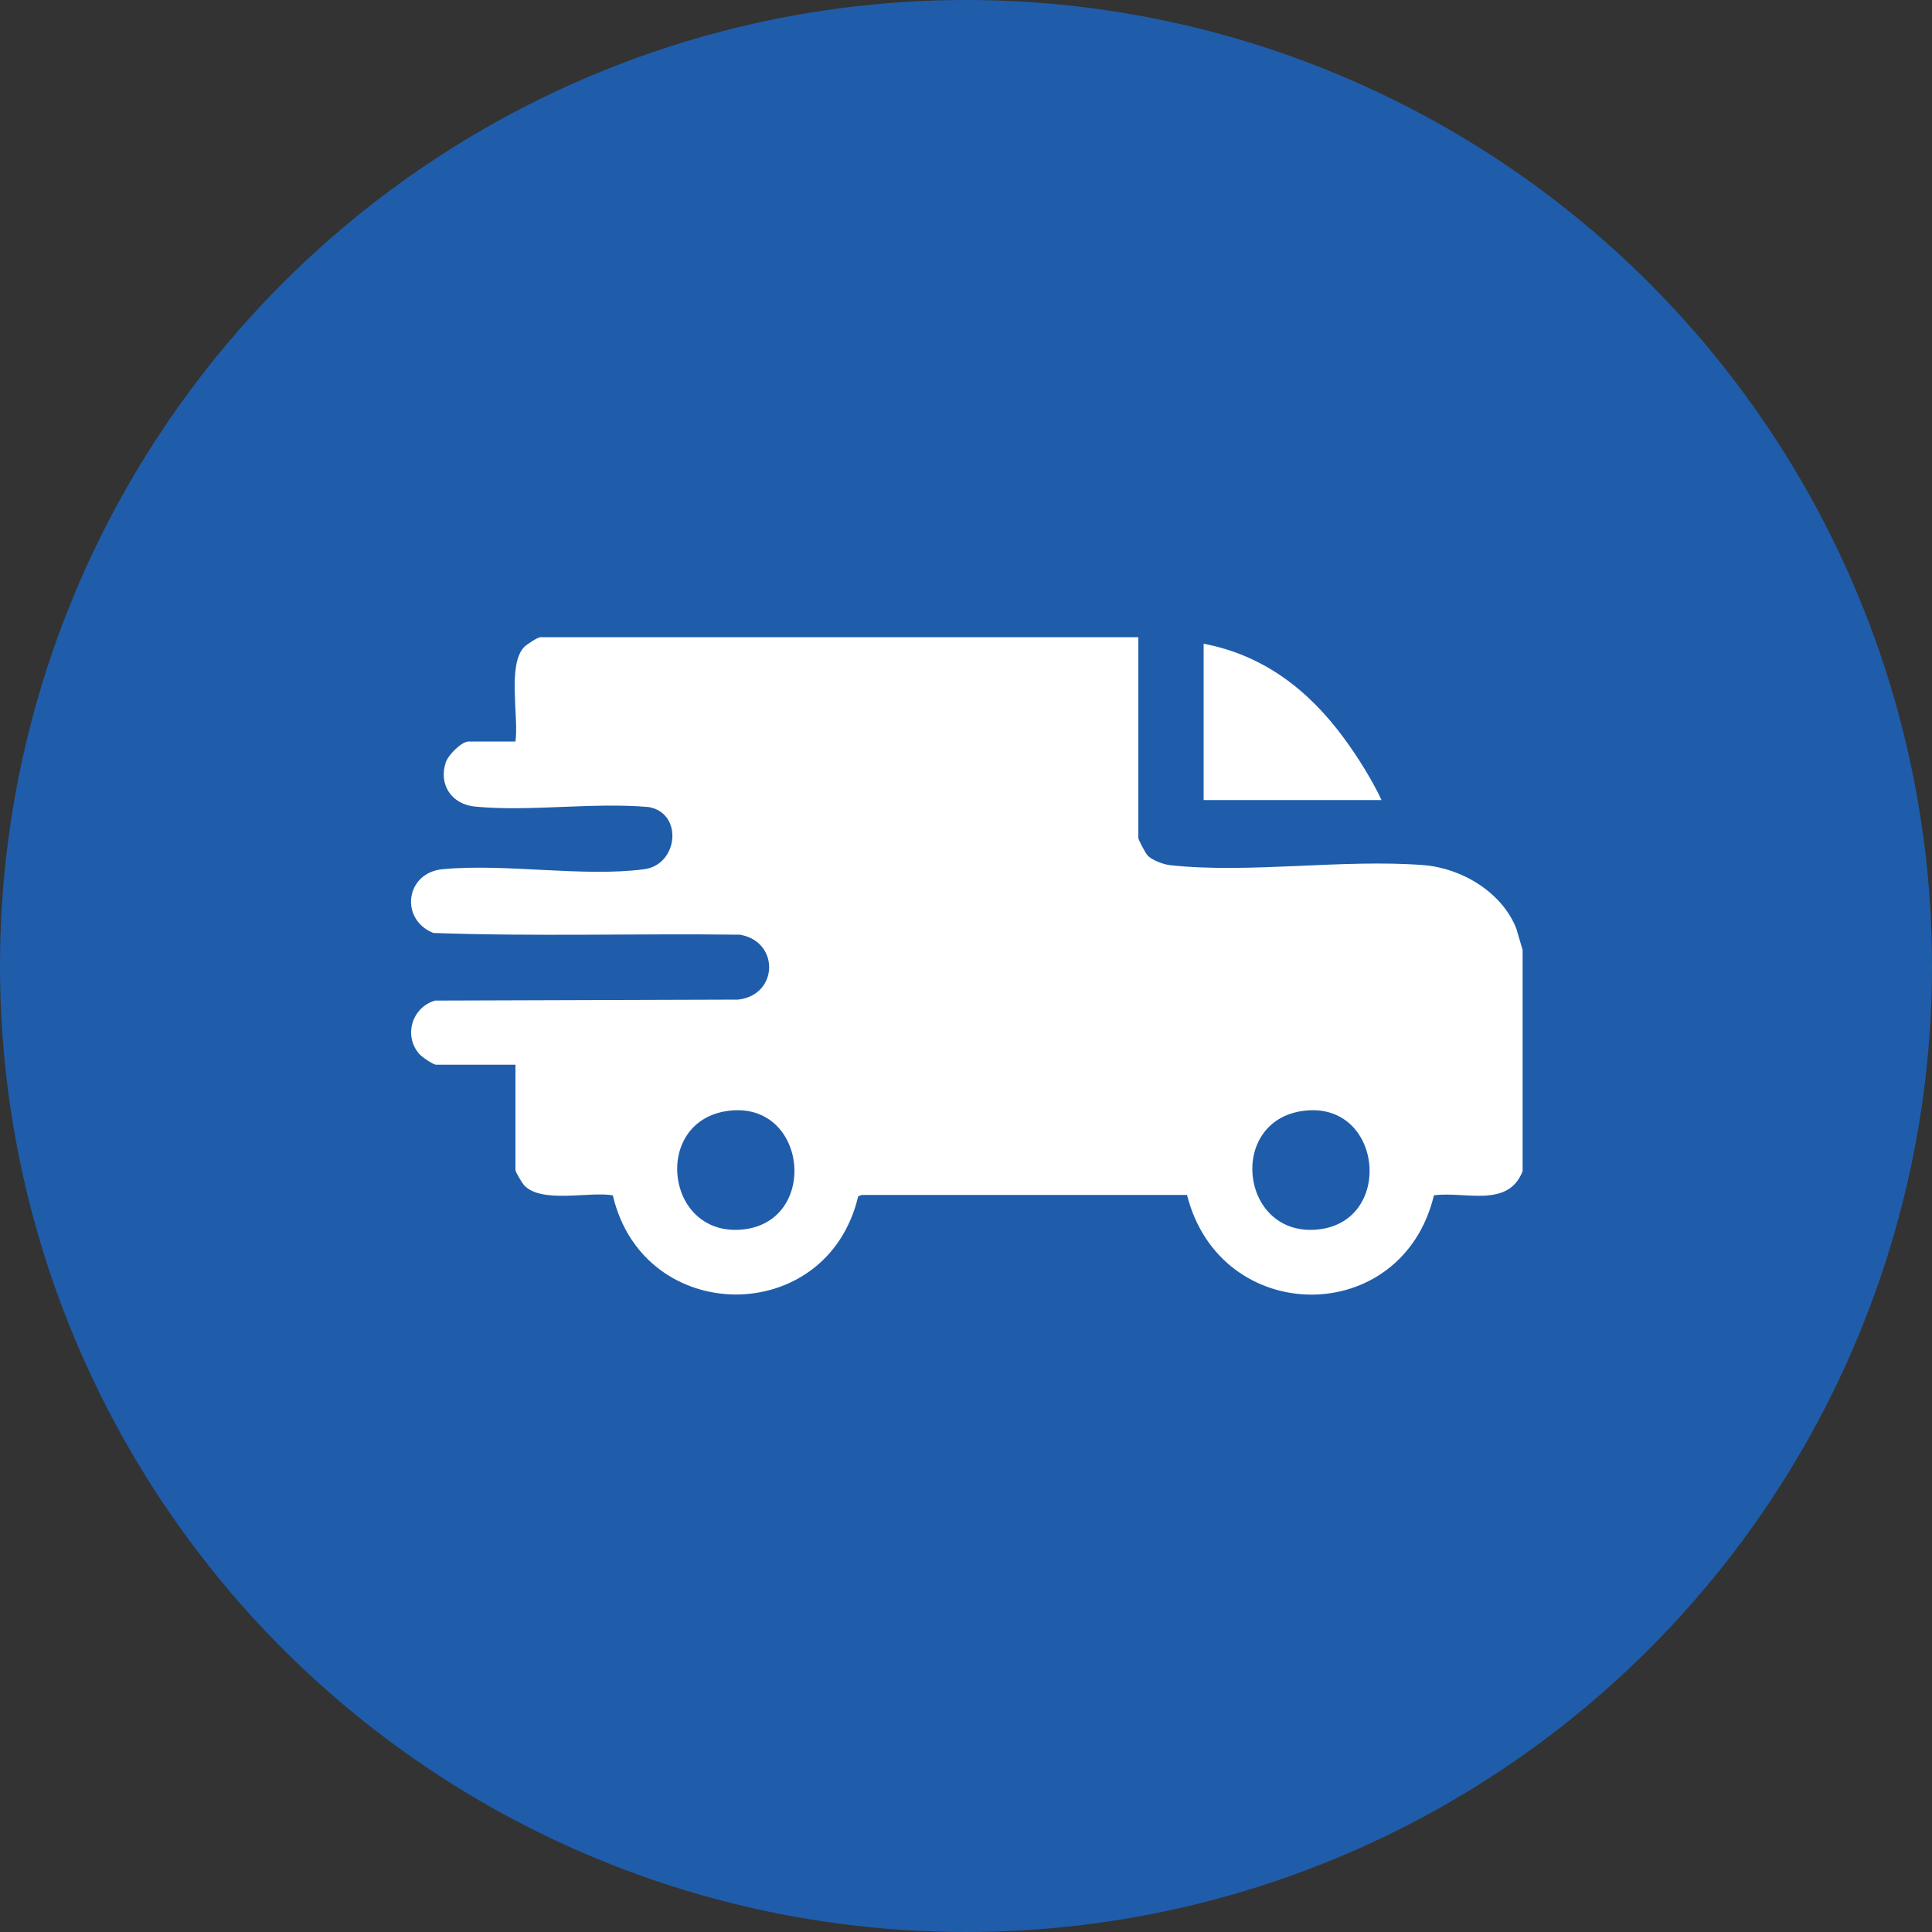 <?xml version="1.0" encoding="UTF-8"?>
<svg id="Layer_1" data-name="Layer 1" xmlns="http://www.w3.org/2000/svg" viewBox="0 0 100 100">
  <rect x="0" y="0" width="100" height="100" fill="#333333" stroke="none"/>
  <defs>
    <style>
      .cls-1 {
        fill: #fff;
      }

      .cls-2 {
        fill: #1f5dab;
      }
    </style>
  </defs>
  <circle class="cls-2" cx="50" cy="50" r="50"/>
  <g>
    <path class="cls-1" d="M78.81,60.62c-.75,1.93-2.98,1.03-4.59,1.25-1.66,6.89-11.06,6.82-12.78-.02h-16.84s-.18.07-.18.07c-1.61,6.82-11.12,6.75-12.7-.05-1.23-.21-3.69.44-4.59-.52-.1-.11-.45-.68-.45-.79v-5.45h-4.1c-.16,0-.76-.41-.89-.57-.81-.94-.36-2.41.83-2.75l15.68-.05c2.1-.23,2.16-3.01.1-3.36-5.29-.07-10.59.1-15.87-.09-1.75-.7-1.45-3.12.48-3.3,3.24-.31,7.29.42,10.44,0,1.77-.24,2.02-2.92.21-3.22-2.89-.25-6.12.25-8.96-.02-1.22-.11-1.92-1.14-1.52-2.31.13-.37.81-1.06,1.18-1.06h2.42c.18-1.25-.43-3.97.45-4.89.12-.13.71-.51.84-.51h30.95v10.39c0,.1.38.81.49.92.24.24.8.45,1.14.49,4.09.45,8.97-.33,13.15,0,1.97.16,4.06,1.41,4.79,3.3l.32,1.09v11.46ZM37.67,57.5c-3.89.53-3.26,6.41.64,6.15,4.13-.28,3.53-6.72-.64-6.15ZM67.44,57.5c-3.89.53-3.26,6.41.64,6.15,4.13-.28,3.53-6.72-.64-6.15Z"/>
    <path class="cls-1" d="M71.51,41.41h-9.21v-8.09c3.11.59,5.45,2.41,7.28,4.91.71.97,1.41,2.09,1.93,3.18Z"/>
  </g>
</svg>